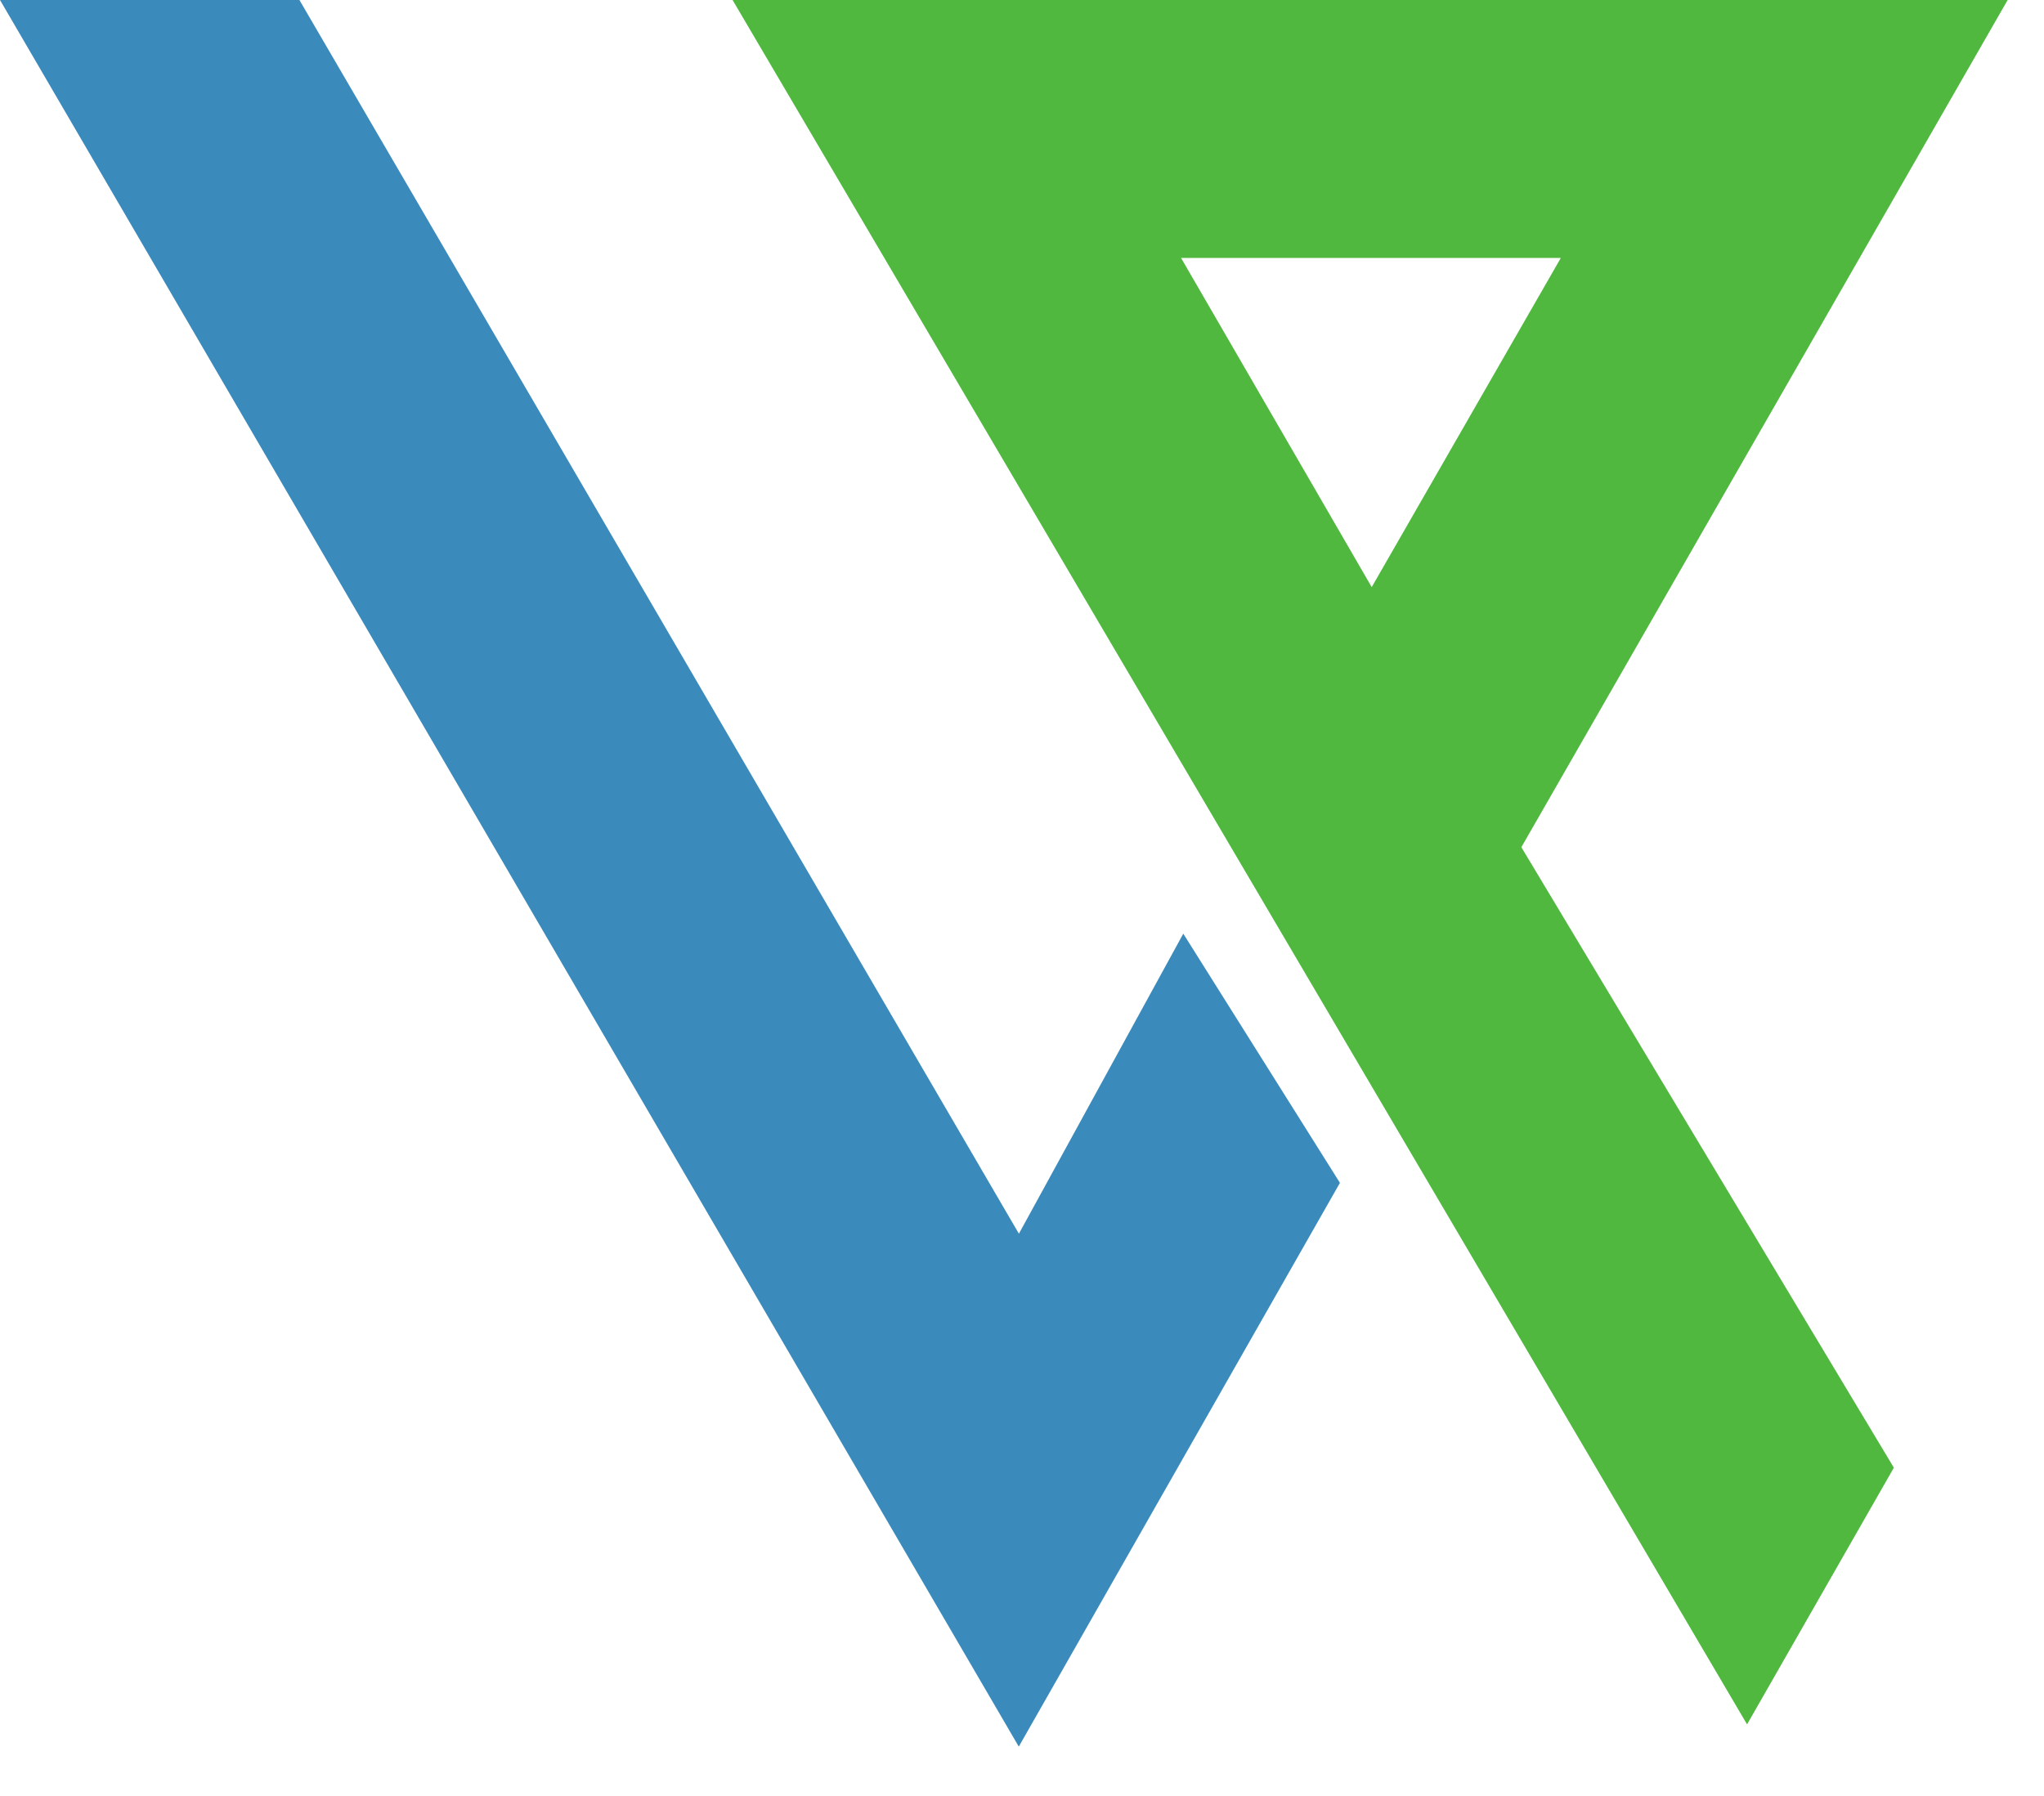 <svg width="33" height="29" viewBox="0 0 33 29" fill="none" xmlns="http://www.w3.org/2000/svg">
<path d="M19.104 15.076L16.45 19.921L4.834 0H0L16.448 28.203L21.633 19.1L19.104 15.076Z" fill="#3A8ABC"/>
<path d="M24.562 13.68L32.413 0H11.827L28.206 27.844L30.576 23.699L24.562 13.68ZM19.068 4.165H25.199L22.146 9.48L19.068 4.165Z" fill="#50B83F"/>
</svg>
